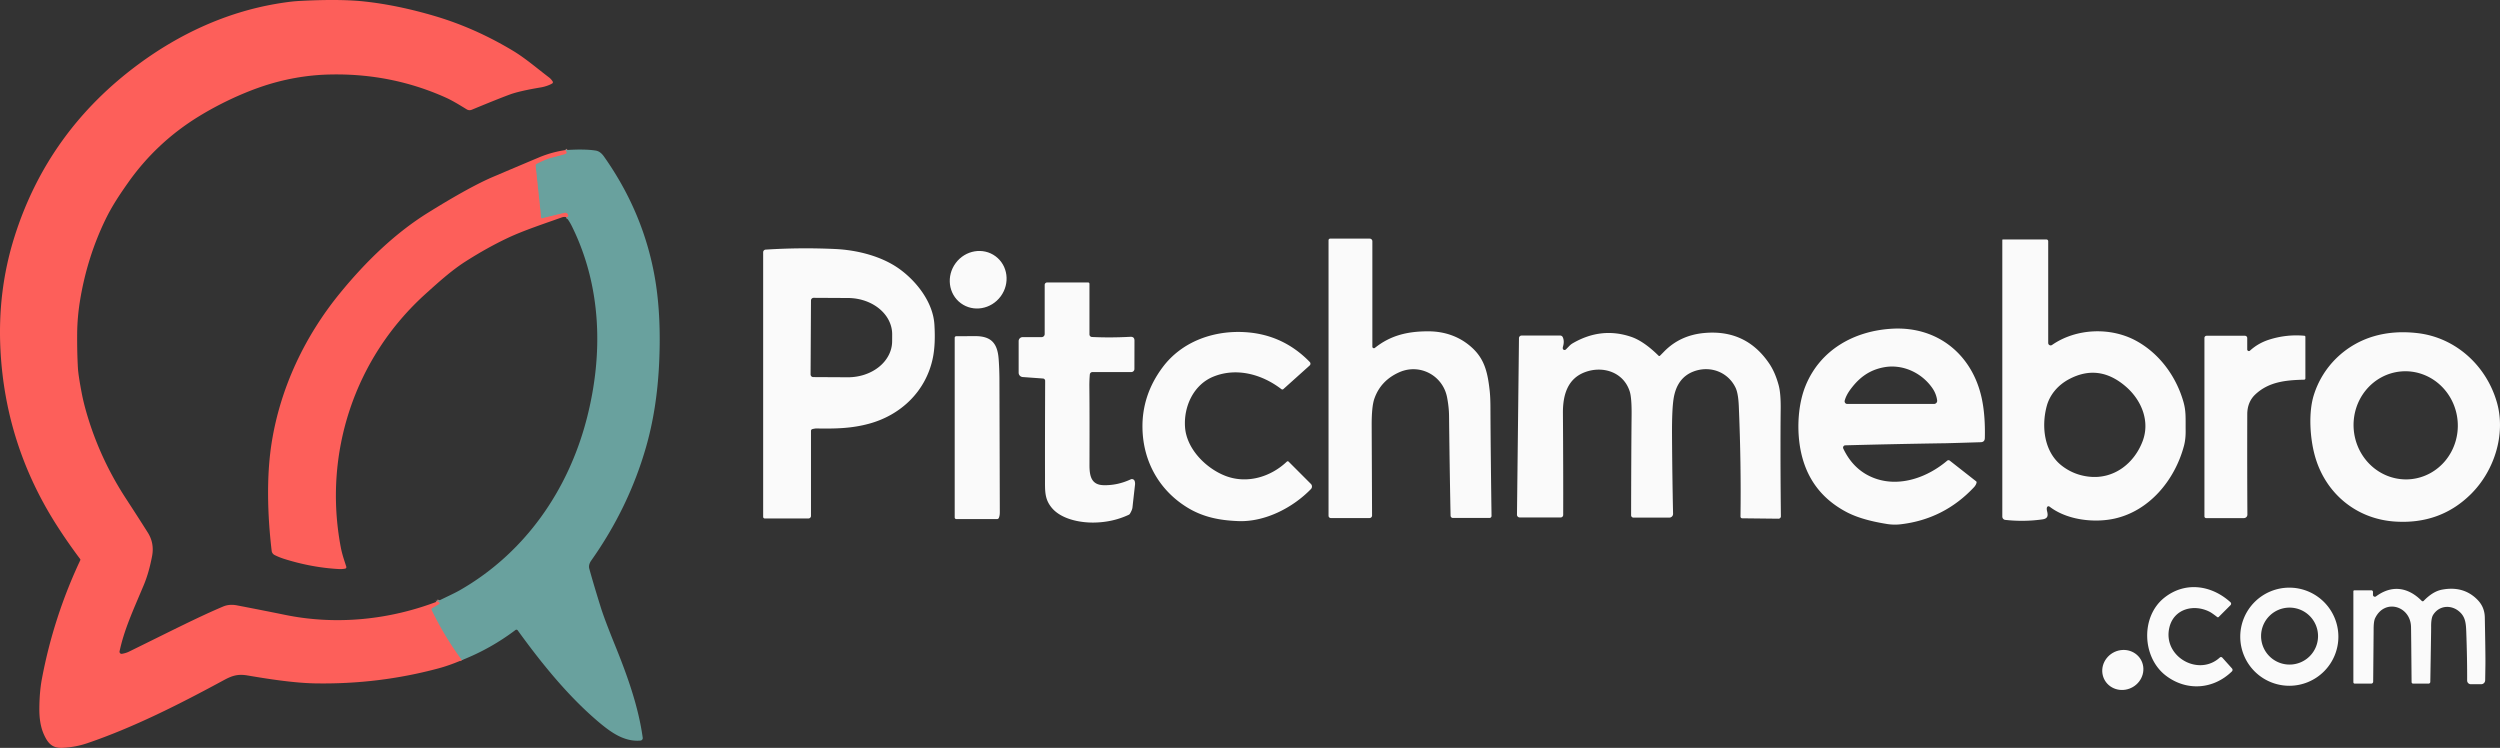 <?xml version="1.0" encoding="UTF-8" standalone="no"?>
<svg
   version="1.1"
   viewBox="0 0 1373.84 410.977"
   id="svg261"
   sodipodi:docname="logo.svg"
   width="1373.84"
   height="410.977"
   inkscape:version="1.2.2 (b0a8486541, 2022-12-01)"
   xmlns:inkscape="http://www.inkscape.org/namespaces/inkscape"
   xmlns:sodipodi="http://sodipodi.sourceforge.net/DTD/sodipodi-0.dtd"
   xmlns="http://www.w3.org/2000/svg"
   xmlns:svg="http://www.w3.org/2000/svg">
  <rect x="0" y="0" width="1373.84" height="410.977" fill="#333333" stroke="none"/>
  <defs
     id="defs265" />
  <sodipodi:namedview
     id="namedview263"
     pagecolor="#e7dcdc"
     bordercolor="#000000"
     borderopacity="0.25"
     inkscape:showpageshadow="2"
     inkscape:pageopacity="0"
     inkscape:pagecheckerboard="0"
     inkscape:deskcolor="#d1d1d1"
     showgrid="false"
     inkscape:zoom="1.074928"
     inkscape:cx="1098.2131"
     inkscape:cy="207.9209"
     inkscape:window-width="1920"
     inkscape:window-height="1043"
     inkscape:window-x="1920"
     inkscape:window-y="0"
     inkscape:window-maximized="1"
     inkscape:current-layer="svg261" />
  <g
     stroke-width="2"
     fill="none"
     stroke-linecap="butt"
     id="g225"
     transform="translate(-6.837,-6.035)">
    <path
       stroke="#b3807c"
       vector-effect="non-scaling-stroke"
       d="m 247.17,336.58 q 0.62,-0.03 1.12,0.57 a 0.62,0.62 0 0 1 -0.16,0.94 l -3.77,2.18 a 0.71,0.71 0 0 0 -0.29,0.93 q 6.97,14.46 16.62,27.58"
       id="path221" />
    <path
       stroke="#b3807c"
       vector-effect="non-scaling-stroke"
       d="m 317.99,125.41 q 1.01,-0.32 1.03,-0.43 a 1.62,1.62 0 0 0 -1.95,-1.96 l -12.37,3.01 a 0.41,0.41 0 0 1 -0.5,-0.35 l -3.05,-28.61 a 1.02,1.01 74 0 1 0.55,-1.01 c 2.38,-1.2 5.73,-2.79 8.51,-3.47 q 3.69,-0.9 7.39,-1.99 a 0.8,0.78 81.1 0 0 0.56,-0.79 q -0.03,-0.66 -0.74,-1.28"
       id="path223" />
  </g>
  <path
     fill="#fd5f5a"
     d="m 240.333,330.545 q 0.62,-0.03 1.12,0.57 a 0.62,0.62 0 0 1 -0.16,0.94 l -3.77,2.18 a 0.71,0.71 0 0 0 -0.29,0.93 q 6.97,14.46 16.62,27.58 -6.8,2.9 -12.68,4.49 -32.91,8.9 -67.86,8.31 c -12.16,-0.21 -26.71,-2.56 -37.31,-4.36 -5.36,-0.91 -8.52,0.16 -13.01,2.59 -24,13 -49.33,25.89 -75.09,34.66 q -6.36,2.16 -13.43,2.52 c -5.68,0.29 -8.14,-2.36 -10.43,-7.54 q -2.48,-5.6 -2.42,-13.95 0.06,-9.3 1.39,-16.37 6.4,-34 21.11,-65.25 a 0.61,0.6 39.8 0 0 -0.06,-0.61 q -7.07,-9.42 -13.07,-18.84 -28.01,-43.97 -30.73,-95.93 c -1.11,-21.18 1.27,-41.98 7.68,-62.3 Q 26.343,71.825 76.623,34.915 c 22.12,-16.24 47.4,-28 74.77,-32.74 q 7.83,-1.36 12.98,-1.64 c 11.72,-0.64 25.08,-0.87 35.56,0.25 q 18.55,1.98 39.15,8.08 22.1,6.55 42.94,19.11 c 6.77,4.09 12.92,9.44 19.6,14.51 q 1.27,0.96 2.1,2.3 a 0.79,0.78 58.3 0 1 -0.25,1.08 c -1.51,0.94 -4.18,1.82 -6.22,2.16 q -11.6,1.93 -16.92,3.86 -5.97,2.17 -21.12,8.44 a 3.03,3 49.4 0 1 -2.72,-0.22 c -4.42,-2.71 -8.02,-4.91 -11.72,-6.57 q -29.89,-13.36 -63.58,-12.59 -19.28,0.43 -37.96,6.85 c -11.1,3.82 -23.19,9.57 -33.73,16.02 q -23.58,14.41 -39.35,36.9 c -4.43,6.3 -8.62,12.55 -12.19,19.91 q -9.99,20.6 -13.9,44.03 -1.58,9.5 -1.66,18.78 -0.07,10.13 0.42,18.85 0.23,3.93 2.03,13.45 1.16,6.12 3.31,13.2 7.24,23.86 21.03,45.02 6.97,10.69 12.03,18.72 3.71,5.88 2.34,13.01 c -0.99,5.12 -2.36,10.6 -4.61,15.96 -6.08,14.46 -10.66,24.26 -13.25,36.28 a 1.14,1.15 1.1 0 0 1.31,1.37 q 2.2,-0.38 3.79,-1.16 c 24.61,-12.09 38.03,-18.98 51.74,-24.8 q 3.46,-1.48 7.65,-0.67 15.05,2.89 26.49,5.23 c 27.93,5.72 57.08,2.8 83.65,-7.35 z"
     id="path227" />
  <path
     fill="#69a19e"
     d="m 253.853,362.745 q -9.65,-13.12 -16.62,-27.58 a 0.71,0.71 0 0 1 0.29,-0.93 l 3.77,-2.18 a 0.62,0.62 0 0 0 0.16,-0.94 q -0.5,-0.6 -1.12,-0.57 c 4.11,-2.16 8.87,-4.2 12.38,-6.21 35.74,-20.47 59.58,-54.87 69.75,-94.33 9.14,-35.45 8.14,-72.76 -8.26,-105.82 q -1.27,-2.57 -3.05,-4.81 1.01,-0.32 1.03,-0.43 a 1.62,1.62 0 0 0 -1.95,-1.96 l -12.37,3.01 a 0.41,0.41 0 0 1 -0.5,-0.35 l -3.05,-28.61 a 1.02,1.01 74 0 1 0.55,-1.01 c 2.38,-1.2 5.73,-2.79 8.51,-3.47 q 3.69,-0.9 7.39,-1.99 a 0.8,0.78 81.1 0 0 0.56,-0.79 q -0.03,-0.66 -0.74,-1.28 10.47,-0.72 16.78,0.25 2.51,0.39 4.53,3.25 22.3,31.56 28.29,68.49 3.28,20.26 1.99,46.05 -1.24,24.67 -7.24,45.47 -9.54,33.05 -29.99,61.99 -1.69,2.39 -1.1,4.54 2.35,8.55 6.29,21.17 2.05,6.57 7.75,20.63 c 6.75,16.63 12.94,33.78 15.32,51.09 a 1.37,1.38 83.6 0 1 -1.24,1.55 c -8.79,0.76 -16.02,-4.33 -22.92,-10.15 -16.68,-14.07 -31.31,-32.13 -44.54,-50.42 a 0.87,0.87 0 0 0 -1.23,-0.19 q -13.66,10.31 -29.42,16.53 z"
     id="path229" />
  <path
     fill="#fd5f5a"
     d="m 310.583,82.495 q 0.71,0.62 0.74,1.28 a 0.8,0.78 81.1 0 1 -0.56,0.79 q -3.7,1.09 -7.39,1.99 c -2.78,0.68 -6.13,2.27 -8.51,3.47 a 1.02,1.01 74 0 0 -0.55,1.01 l 3.05,28.61 a 0.41,0.41 0 0 0 0.5,0.35 l 12.37,-3.01 a 1.62,1.62 0 0 1 1.95,1.96 q -0.02,0.11 -1.03,0.43 -1.16,-0.35 -2.44,0.11 c -9.21,3.29 -21.07,7.2 -29.71,11.29 q -11.26,5.33 -23.15,12.9 c -7.93,5.05 -15.52,12 -21.82,17.67 -39.12,35.19 -56.58,87.75 -46.75,139.48 0.75,3.93 1.96,7.26 3.02,10.61 a 0.82,0.81 75.8 0 1 -0.62,1.05 q -1.71,0.33 -3.53,0.23 -14.79,-0.82 -29.74,-5.5 -2.98,-0.93 -5.53,-2.22 a 2.94,2.96 9.9 0 1 -1.59,-2.28 c -2.28,-19.21 -2.95,-40.79 -0.03,-59.27 4.81,-30.49 18.33,-58.91 37.89,-82.74 13.85,-16.88 29.76,-32.42 47.99,-43.77 q 22.97,-14.29 35.95,-19.81 12.65,-5.38 24.92,-10.55 7.07,-2.98 14.57,-4.08 z"
     id="path231" />
  <path
     fill="#fafafa"
     d="m 754.163,190.525 a 0.84,0.85 70.8 0 0 1.37,0.66 c 8.71,-6.95 18.06,-9.11 29.29,-9.11 9.25,-0.01 17.86,2.99 24.66,9.51 6.66,6.38 8.09,13.9 9.12,22.84 q 0.42,3.65 0.44,9.09 0.12,25.52 0.61,60.01 a 1.1,1.1 0 0 1 -1.1,1.11 h -20.13 a 1.28,1.28 0 0 1 -1.28,-1.25 q -0.51,-25.17 -0.84,-54.88 -0.05,-4.74 -1.08,-10.12 c -2.28,-11.97 -14.89,-18.82 -26.2,-13.85 q -10.22,4.5 -13.75,14.52 -1.54,4.35 -1.49,15 0.13,27.55 0.21,49.23 a 1.39,1.38 89.8 0 1 -1.38,1.4 h -21.28 a 1.25,1.26 0 0 1 -1.25,-1.26 v -151.4 a 0.89,0.89 0 0 1 0.89,-0.89 h 21.74 a 1.45,1.45 0 0 1 1.45,1.45 z"
     id="path233" />
  <path
     fill="#fafafa"
     d="m 1125.033,278.565 q -0.5,0.7 -0.06,2.46 c 0.6,2.42 0.37,3.98 -2.62,4.4 q -10.07,1.41 -20.37,0.28 a 1.84,1.83 3.2 0 1 -1.64,-1.82 v -151.99 a 0.31,0.31 0 0 1 0.31,-0.31 h 23.92 a 0.99,0.99 0 0 1 0.99,0.99 v 55.89 a 1.34,1.34 0 0 0 2.1,1.11 c 13.13,-9.13 32,-9.97 46.06,-2.38 12.84,6.93 22.11,19.51 26.14,33.58 1.52,5.32 1.16,8.97 1.23,16.06 q 0.04,4.52 -0.92,8.16 c -4.99,18.8 -18.97,35.72 -38.09,39.98 -11.17,2.49 -26.19,0.86 -35.82,-6.59 a 0.86,0.86 0 0 0 -1.23,0.18 z m 23.16,-16.6 c 13.37,1.4 24.55,-7.14 29.25,-19.5 4.2,-11.06 -0.69,-22.61 -9.13,-29.95 q -14.77,-12.84 -31.17,-4.21 c -6.11,3.21 -10.7,8.49 -12.42,14.96 -2.95,11.11 -1.42,24.96 8.13,32.51 q 6.7,5.29 15.34,6.19 z"
     id="path235" />
  <path
     fill="#fafafa"
     d="m 446.453,235.795 a 1.01,1.03 83.1 0 0 -0.79,0.99 v 46.73 a 1.4,1.4 0 0 1 -1.4,1.4 h -24 a 0.88,0.88 0 0 1 -0.88,-0.88 v -145.4 a 1.46,1.46 0 0 1 1.36,-1.46 q 18.96,-1.22 38.17,-0.34 c 12.14,0.55 25.81,3.97 35.64,11.17 9.38,6.86 18.15,18.22 18.93,30.22 q 0.7,10.92 -0.85,18.47 c -3.74,18.18 -17.42,31.36 -35.07,36.15 -9.85,2.68 -18.77,2.77 -28.89,2.61 q -0.77,-0.01 -2.22,0.34 z m -0.79,-70.67 -0.22,40.62 a 1.47,1.47 0 0 0 1.47,1.48 l 18.94,0.1 a 24.31,19.87 0.3 0 0 24.41,-19.74 l 0.02,-3.82 a 24.31,19.87 0.3 0 0 -24.21,-20 l -18.94,-0.1 a 1.47,1.47 0 0 0 -1.47,1.46 z"
     id="path237" />
  <ellipse
     fill="#fafafa"
     cx="196.17"
     cy="523.547"
     transform="rotate(-53.5)"
     rx="16.04"
     ry="15.38"
     id="ellipse239" />
  <path
     fill="#fafafa"
     d="m 574.093,156.575 a 1.35,1.35 0 0 1 1.35,-1.35 h 22.54 a 0.71,0.72 0 0 1 0.71,0.72 v 27.81 a 1.44,1.43 1.5 0 0 1.37,1.43 q 10.16,0.5 21.1,-0.1 2.28,-0.13 2.27,2.12 0,3.38 -0.03,15.57 a 1.68,1.69 0.2 0 1 -1.68,1.68 h -21.35 a 1.49,1.48 2.5 0 0 -1.48,1.35 q -0.29,3.34 -0.25,6.92 0.16,16.94 0.06,42.56 c -0.02,6.23 0.93,11.16 7.73,11.34 q 7.59,0.2 14.94,-3.2 a 1.59,1.58 68.9 0 1 2.18,0.97 q 0.3,0.96 0.17,2.08 -0.76,6.62 -1.39,12.4 -0.15,1.36 -1.38,3.41 a 1.51,1.44 1.4 0 1 -0.66,0.6 q -8.91,4.18 -19.36,4.29 c -7.86,0.08 -17.71,-2.02 -22.76,-7.9 -4.35,-5.07 -3.88,-9.65 -3.9,-17.35 q -0.05,-20.22 0.08,-52.64 a 1.28,1.28 0 0 0 -1.18,-1.28 l -11.17,-0.81 a 2.39,2.39 0 0 1 -2.22,-2.38 v -17.35 a 2.2,2.2 0 0 1 2.2,-2.2 h 10.41 a 1.7,1.7 0 0 0 1.7,-1.7 z"
     id="path241" />
  <path
     fill="#fafafa"
     d="m 1014.043,244.725 a 1.25,1.24 76.5 0 0 -1.09,1.78 q 5.84,12.3 17.65,16.47 c 13.57,4.78 28.67,-0.66 39.45,-9.82 a 1.11,1.12 43.9 0 1 1.4,-0.03 l 14.51,11.38 a 0.65,0.65 0 0 1 0.24,0.63 q -0.27,1.39 -1.47,2.66 -16.49,17.57 -40.33,20.33 -3.71,0.43 -7.49,-0.18 c -7.48,-1.21 -15.66,-3.09 -22.35,-6.64 q -22.83,-12.14 -25.85,-39.1 c -1.09,-9.74 -0.18,-21.17 3.53,-30.26 8.09,-19.77 26.76,-30.17 47.66,-31.31 24.9,-1.35 43.93,14.22 49.12,38.17 q 2.03,9.4 1.72,21.93 -0.05,2.21 -2.26,2.28 -16.6,0.52 -19.07,0.56 -28.51,0.43 -55.37,1.15 z m -0.32,-24.54 a 1.45,1.45 0 0 0 1.41,1.8 h 47.68 a 1.73,1.73 0 0 0 1.72,-1.96 q -0.47,-3.64 -2.65,-6.77 c -5.89,-8.49 -16.46,-13.37 -26.77,-11.39 -7.76,1.5 -13.14,5.46 -17.8,11.55 q -2.81,3.68 -3.59,6.77 z"
     id="path243" />
  <path
     fill="#fafafa"
     d="m 704.183,213.855 c -10.66,-8.19 -24.62,-12.03 -37.32,-6.91 -10.94,4.42 -16.4,16.35 -15.65,27.7 0.77,11.84 11.21,22.49 21.91,26.75 11.89,4.74 25.06,0.82 34.04,-7.71 a 0.71,0.72 45.6 0 1 0.99,0.01 l 12.23,12.24 a 2.01,2.02 44.5 0 1 0.02,2.83 c -9.96,10.23 -25.12,18.1 -39.74,17.6 -10.24,-0.36 -19.34,-2.13 -27.89,-7.29 -15.62,-9.44 -24.55,-25.35 -24.94,-43.57 q -0.39,-18.41 11.17,-33.81 c 10.24,-13.62 26.9,-19.84 43.67,-19.24 q 21.85,0.78 37.09,16.47 a 1.34,1.35 46.9 0 1 -0.07,1.94 l -14.43,12.95 a 0.85,0.84 42.7 0 1 -1.08,0.04 z"
     id="path245" />
  <path
     fill="#fafafa"
     d="m 912.183,195.515 q 0.56,-0.54 2.27,-2.29 8.77,-8.99 22,-10.22 23.06,-2.14 35.87,16.88 3.24,4.82 5.14,11.9 1.18,4.4 1.09,12.93 -0.25,23.68 0.11,59.01 a 1.3,1.31 0.2 0 1 -1.32,1.32 l -19.96,-0.22 a 0.93,0.93 0 0 1 -0.92,-0.95 q 0.4,-29.16 -0.93,-60.74 -0.3,-7 -1.8,-10.11 c -4.17,-8.66 -14.01,-12.26 -22.96,-8.92 q -9.29,3.47 -11.09,15.11 -0.92,5.95 -0.85,19.76 0.12,21.74 0.58,43.38 a 2.05,2.06 89.5 0 1 -2.06,2.09 h -19.72 a 1.28,1.28 0 0 1 -1.28,-1.28 q 0.07,-36.52 0.27,-54.83 0.1,-9.64 -1.01,-13.15 c -3.3,-10.53 -14.45,-14.31 -24.34,-10.77 -9.8,3.51 -12.46,12.55 -12.39,22.61 q 0.22,32.29 0.15,55.96 a 1.38,1.38 0 0 1 -1.38,1.37 h -22.53 a 1.49,1.49 0 0 1 -1.49,-1.5 l 1.1,-97.03 a 1.44,1.44 0 0 1 1.44,-1.43 h 21.23 a 1.55,1.52 77 0 1 1.38,0.88 q 1.02,2.15 0.15,5.15 -0.28,0.95 -0.01,1.43 a 0.98,1.07 52 0 0 1.64,0.13 q 1.03,-1.04 1.87,-1.91 a 8.74,8.7 6.8 0 1 1.81,-1.42 q 15.67,-9.12 32.12,-3.56 6.94,2.35 15.11,10.41 a 0.51,0.51 0 0 0 0.71,0.01 z"
     id="path247" />
  <path
     fill="#fafafa"
     d="m 1271.493,217.215 c 4.89,-15.82 17.45,-27.92 33.19,-32.47 q 11.06,-3.19 23.93,-1.67 c 21.07,2.47 37.94,18.1 43.6,38.32 4.82,17.25 -1.41,37.17 -14.18,49.95 q -16.89,16.89 -41.89,15.27 c -21.36,-1.39 -38.36,-15.58 -44.05,-36.18 -2.68,-9.71 -3.59,-23.54 -0.6,-33.22 z m 48.033,-13.096 a 29.72,28.64 85.2 0 0 -26.053,32.012 29.72,28.64 85.2 0 0 31.026,27.219 29.72,28.64 85.2 0 0 26.053,-32.012 29.72,28.64 85.2 0 0 -31.026,-27.219 z"
     id="path249" />
  <path
     fill="#fafafa"
     d="m 1234.933,192.015 a 0.9,0.9 0 0 0 1.51,0.67 q 4.42,-4.03 10.26,-5.95 9.54,-3.11 19.63,-2.23 a 0.61,0.61 0 0 1 0.56,0.61 v 22.85 a 0.69,0.69 0 0 1 -0.67,0.69 c -9.93,0.23 -19.35,1.08 -26.82,8.08 q -4.44,4.17 -4.45,10.98 -0.08,30.85 0.07,55.07 a 1.92,1.93 89.9 0 1 -1.93,1.93 h -20.75 a 0.93,0.93 0 0 1 -0.93,-0.93 v -98.09 a 1.18,1.18 0 0 1 1.18,-1.18 h 21.09 a 1.25,1.25 0 0 1 1.25,1.25 z"
     id="path251" />
  <path
     fill="#fafafa"
     d="m 525.523,285.245 a 0.88,0.89 0 0 1 -0.88,-0.89 v -98.76 a 0.83,0.84 89.7 0 1 0.83,-0.83 q 3.09,-0.01 10.31,-0.05 c 8.92,-0.04 12.36,3.91 13.01,12.56 q 0.38,5.09 0.43,10.69 0,0.3 0.21,73.5 0.01,1.89 -0.52,3.12 a 1.07,1.08 11.6 0 1 -0.99,0.66 z"
     id="path253" />
  <path
     fill="#fafafa"
     d="m 1219.873,361.325 a 0.95,0.96 47.7 0 1 1.35,0.06 l 5.33,5.94 a 1.19,1.2 46.8 0 1 -0.06,1.66 c -10.34,10.04 -25.04,10.88 -36.28,2.29 -13.11,-10.03 -13.96,-32.49 -0.74,-42.89 11.42,-8.98 25.83,-6.89 36.25,2.57 a 1.1,1.1 0 0 1 0.04,1.58 l -6.53,6.53 a 0.6,0.59 41.8 0 1 -0.78,0.04 q -2.84,-2.2 -4.06,-2.84 c -8.8,-4.58 -19.84,-1.69 -22.25,8.59 -3.76,16.02 16.1,27.16 27.73,16.47 z"
     id="path255" />
  <path
     fill="#fafafa"
     d="m 1285.023,349.895 a 26.96,26.96 0 0 1 -26.96,26.96 26.96,26.96 0 0 1 -26.96,-26.96 26.96,26.96 0 0 1 26.96,-26.96 26.96,26.96 0 0 1 26.96,26.96 z m -11.18,-0.34 a 15.65,15.65 0 0 0 -15.65,-15.65 15.65,15.65 0 0 0 -15.65,15.65 15.65,15.65 0 0 0 15.65,15.65 15.65,15.65 0 0 0 15.65,-15.65 z"
     id="path257" />
  <path
     fill="#fafafa"
     d="m 1331.893,330.205 q 5.02,-5.21 10.05,-6.16 11.86,-2.26 19.52,5.55 3.92,3.99 4.03,9.67 0.41,21.35 0.33,26.2 -0.02,1.35 -0.13,8.37 a 2.21,2.21 0 0 1 -2.21,2.17 h -5.68 a 2.02,2.03 0.1 0 1 -2.02,-2.04 q 0.06,-11.65 -0.48,-26.74 c -0.15,-4.07 -0.37,-7.48 -2.91,-10.25 -4.34,-4.74 -11.69,-4.79 -15.3,0.93 q -1.17,1.87 -1.09,6.81 0.02,1.01 -0.46,29.99 a 0.99,0.98 0.3 0 1 -0.99,0.97 h -8.43 a 0.86,0.87 89.7 0 1 -0.87,-0.85 q -0.23,-27.17 -0.31,-30.34 c -0.28,-11.46 -14.44,-15.77 -19.73,-4.77 q -0.83,1.73 -0.82,6.14 0,1.52 -0.25,28.78 a 1.04,1.04 0 0 1 -1.04,1.03 h -9.09 a 0.75,0.75 0 0 1 -0.75,-0.75 v -49.98 a 0.53,0.54 0 0 1 0.53,-0.54 h 9.37 a 0.87,0.88 0 0 1 0.87,0.88 v 1.62 a 1.05,1.05 0 0 0 1.67,0.84 c 8.78,-6.5 17.72,-5.03 25.13,2.48 a 0.74,0.74 0 0 0 1.06,-0.01 z"
     id="path259" />
  <ellipse
     fill="#fafafa"
     cx="376.825"
     cy="1149.326"
     transform="matrix(0.61,-0.792,0.815,0.58,0,0)"
     rx="11.323"
     ry="10.982"
     id="ellipse239-3"
     style="stroke-width:1" />
</svg>
